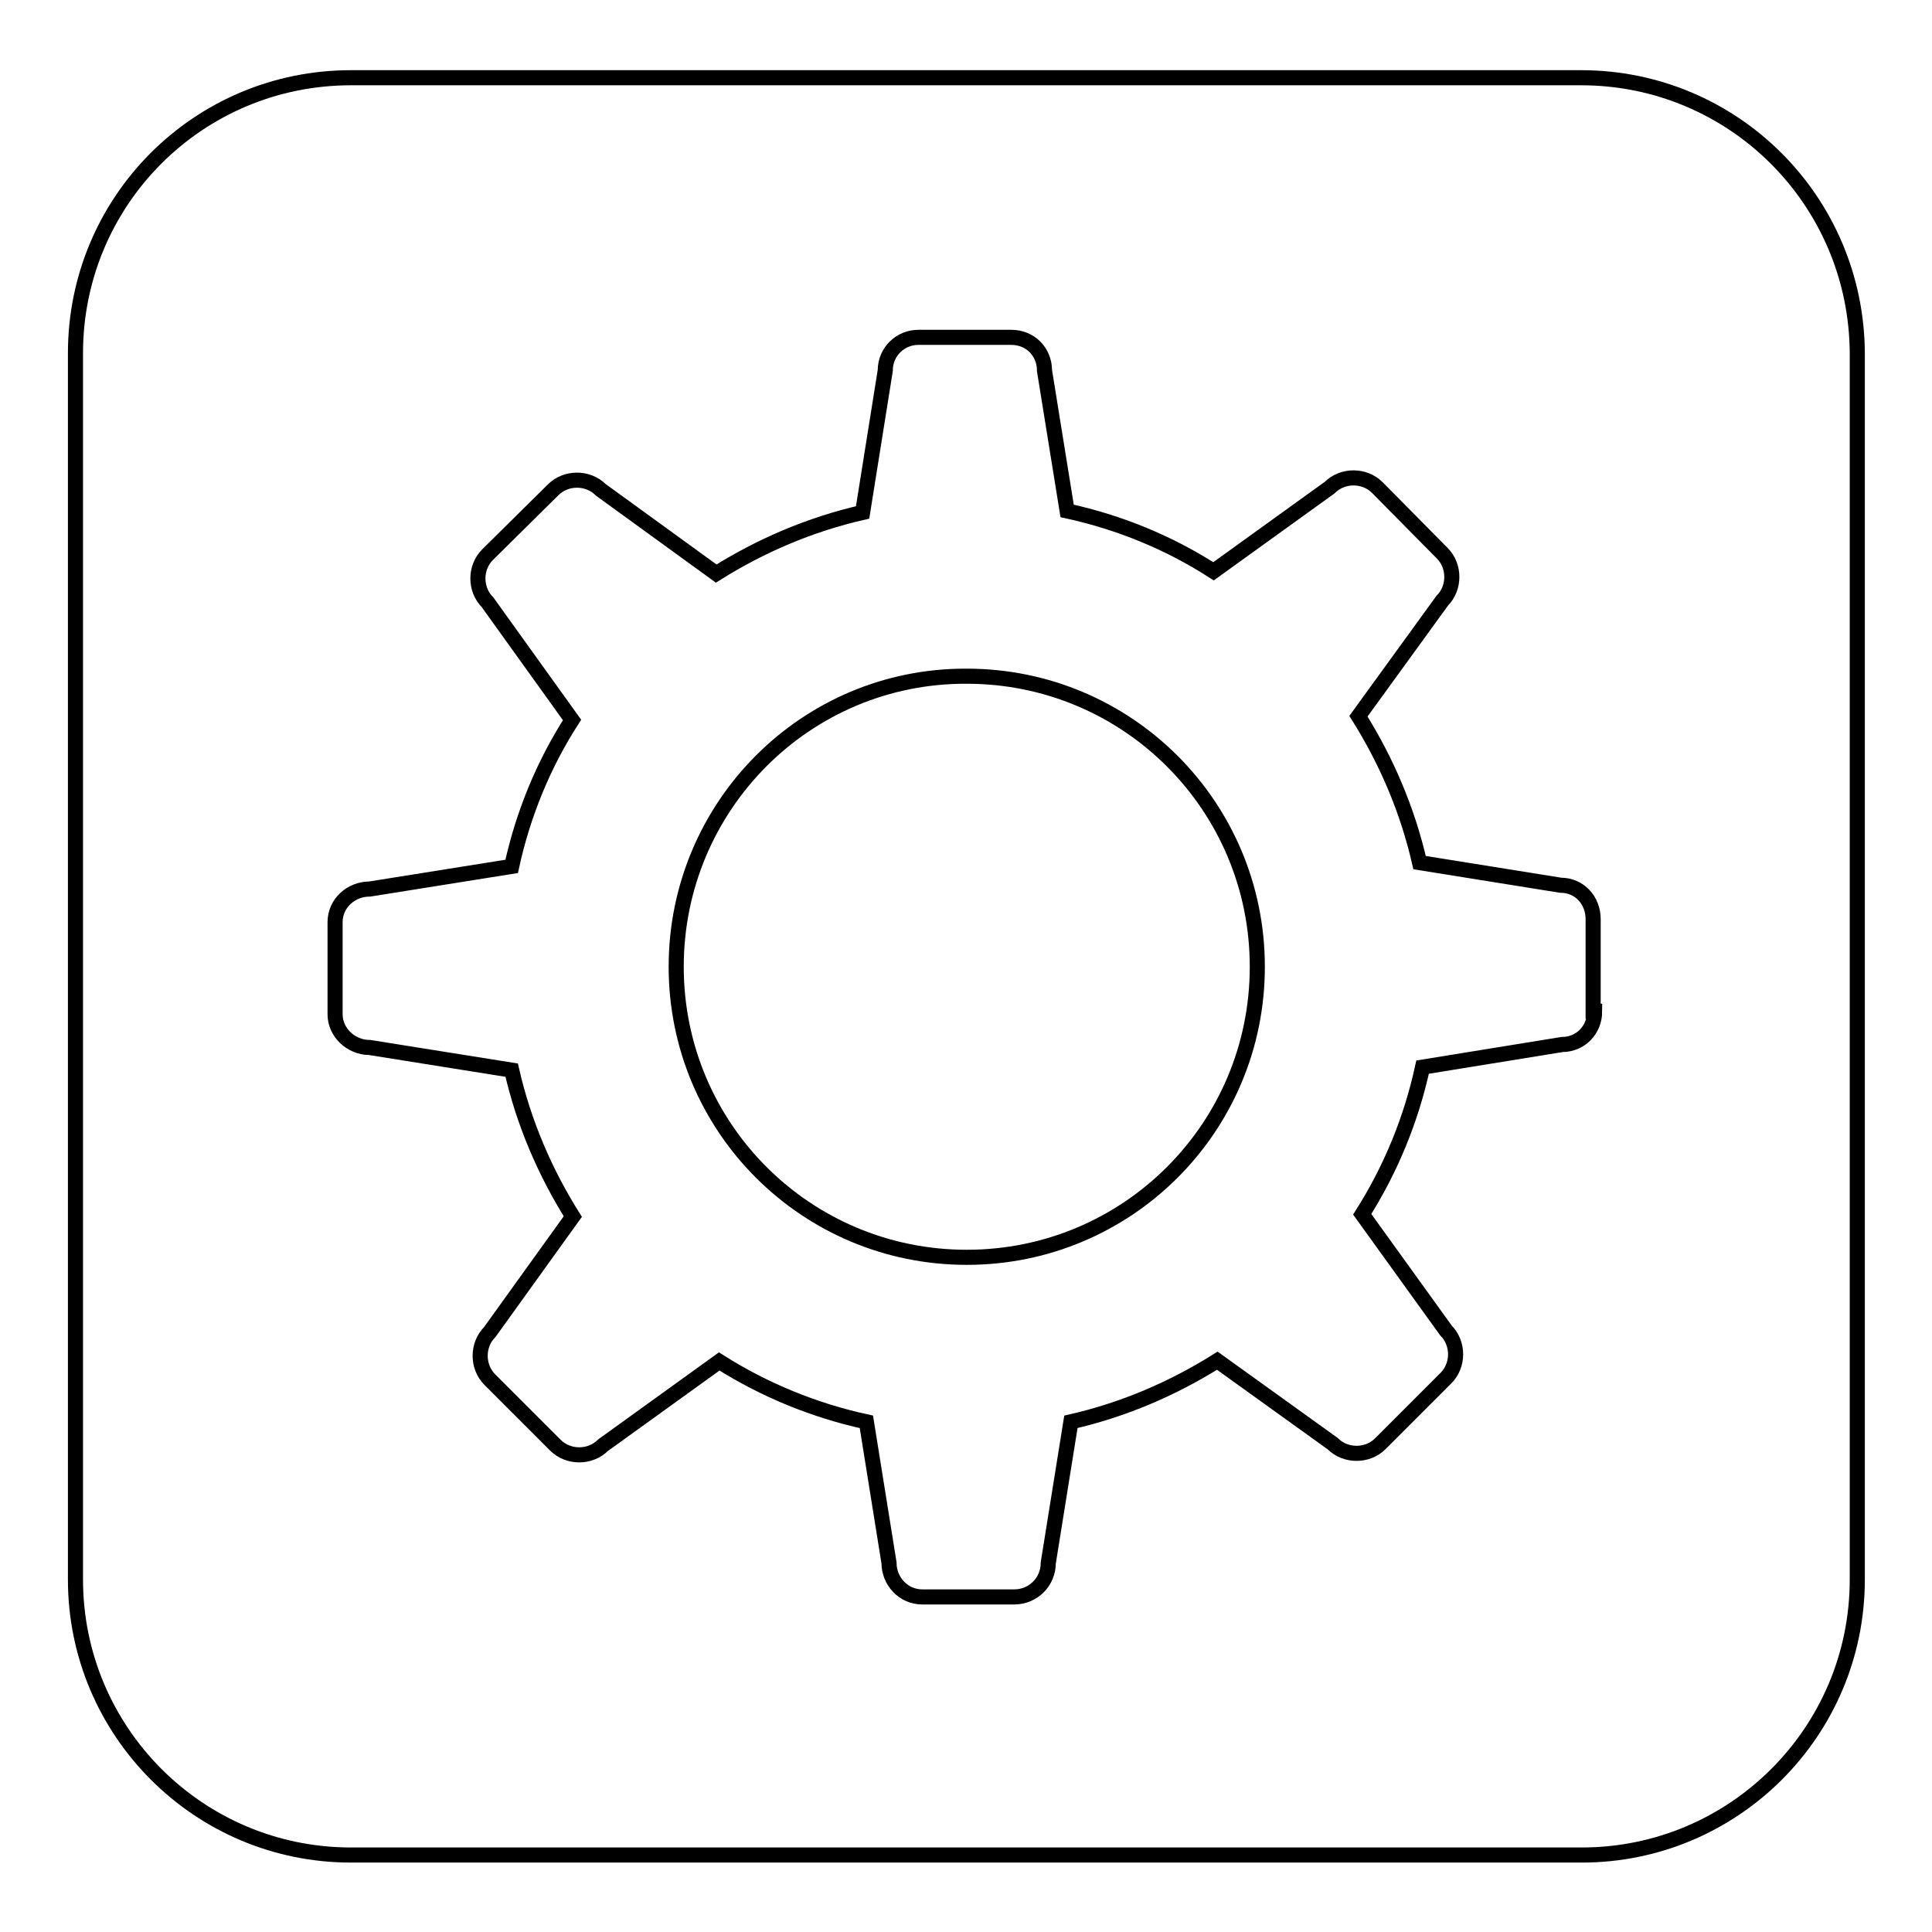 <?xml version="1.0" encoding="utf-8"?>
<!-- Svg Vector Icons : http://www.onlinewebfonts.com/icon -->
<!DOCTYPE svg PUBLIC "-//W3C//DTD SVG 1.1//EN" "http://www.w3.org/Graphics/SVG/1.1/DTD/svg11.dtd">
<svg version="1.1" xmlns="http://www.w3.org/2000/svg" xmlns:xlink="http://www.w3.org/1999/xlink" x="0px" y="0px" viewBox="0 0 256 256" enable-background="new 0 0 256 256" xml:space="preserve">
<g> <path stroke-width="2" fill-opacity="0" stroke="#000000"  d="M89.6,128.1c0,21.3,17.2,38.5,38.5,38.5c21.3,0,38.5-17.2,38.5-38.5c0-21.3-17.2-38.5-38.5-38.5 C106.8,89.5,89.6,106.8,89.6,128.1z"/> <path stroke-width="2" fill-opacity="0" stroke="#000000"  d="M209.5,10.3H46.5C26.3,10.3,10,26.6,10,46.8v162.5c0,20.1,16.3,36.5,36.5,36.5h163.1 c20.1,0,36.5-16.3,36.5-36.5V46.8C246,26.6,229.7,10.3,209.5,10.3z M211.3,134c0,2.5-1.9,4.4-4.3,4.4l-18.5,3 c-1.5,6.9-4.2,13.5-8,19.5l11.1,15.4c1.7,1.7,1.7,4.6,0,6.3l-8.7,8.7c-1.7,1.7-4.6,1.7-6.3,0l-15.3-11c-5.9,3.7-12.4,6.5-19.4,8.1 l-3,18.7c0,2.5-2,4.5-4.5,4.5h-12.2c-2.5,0-4.4-2.1-4.4-4.5l-3-18.7c-6.9-1.5-13.5-4.2-19.5-8l-15.4,11.1c-1.7,1.7-4.6,1.7-6.3,0 l-8.7-8.7c-1.7-1.7-1.7-4.6,0-6.3l11-15.3c-3.7-5.9-6.5-12.4-8.1-19.4l-18.8-3c-2.5,0-4.6-2-4.6-4.4v-12.2c0-2.5,2.1-4.4,4.6-4.4 l18.8-3c1.5-6.9,4.2-13.5,8-19.4L64.6,79.8c-1.7-1.7-1.7-4.6,0-6.3l8.7-8.6c1.7-1.7,4.6-1.7,6.3,0l15.3,11.1 c5.9-3.7,12.4-6.5,19.4-8.1l3-18.8c0-2.5,2-4.4,4.4-4.4H134c2.5,0,4.4,1.9,4.4,4.4l3,18.6c6.9,1.5,13.5,4.2,19.4,8l15.4-11.1 c1.7-1.7,4.6-1.7,6.3,0l8.6,8.7c1.7,1.7,1.7,4.6,0,6.3l-11.1,15.3c3.7,5.9,6.5,12.4,8.1,19.4l18.7,3c2.5,0,4.3,2,4.3,4.5V134 L211.3,134z"/></g>
</svg>
